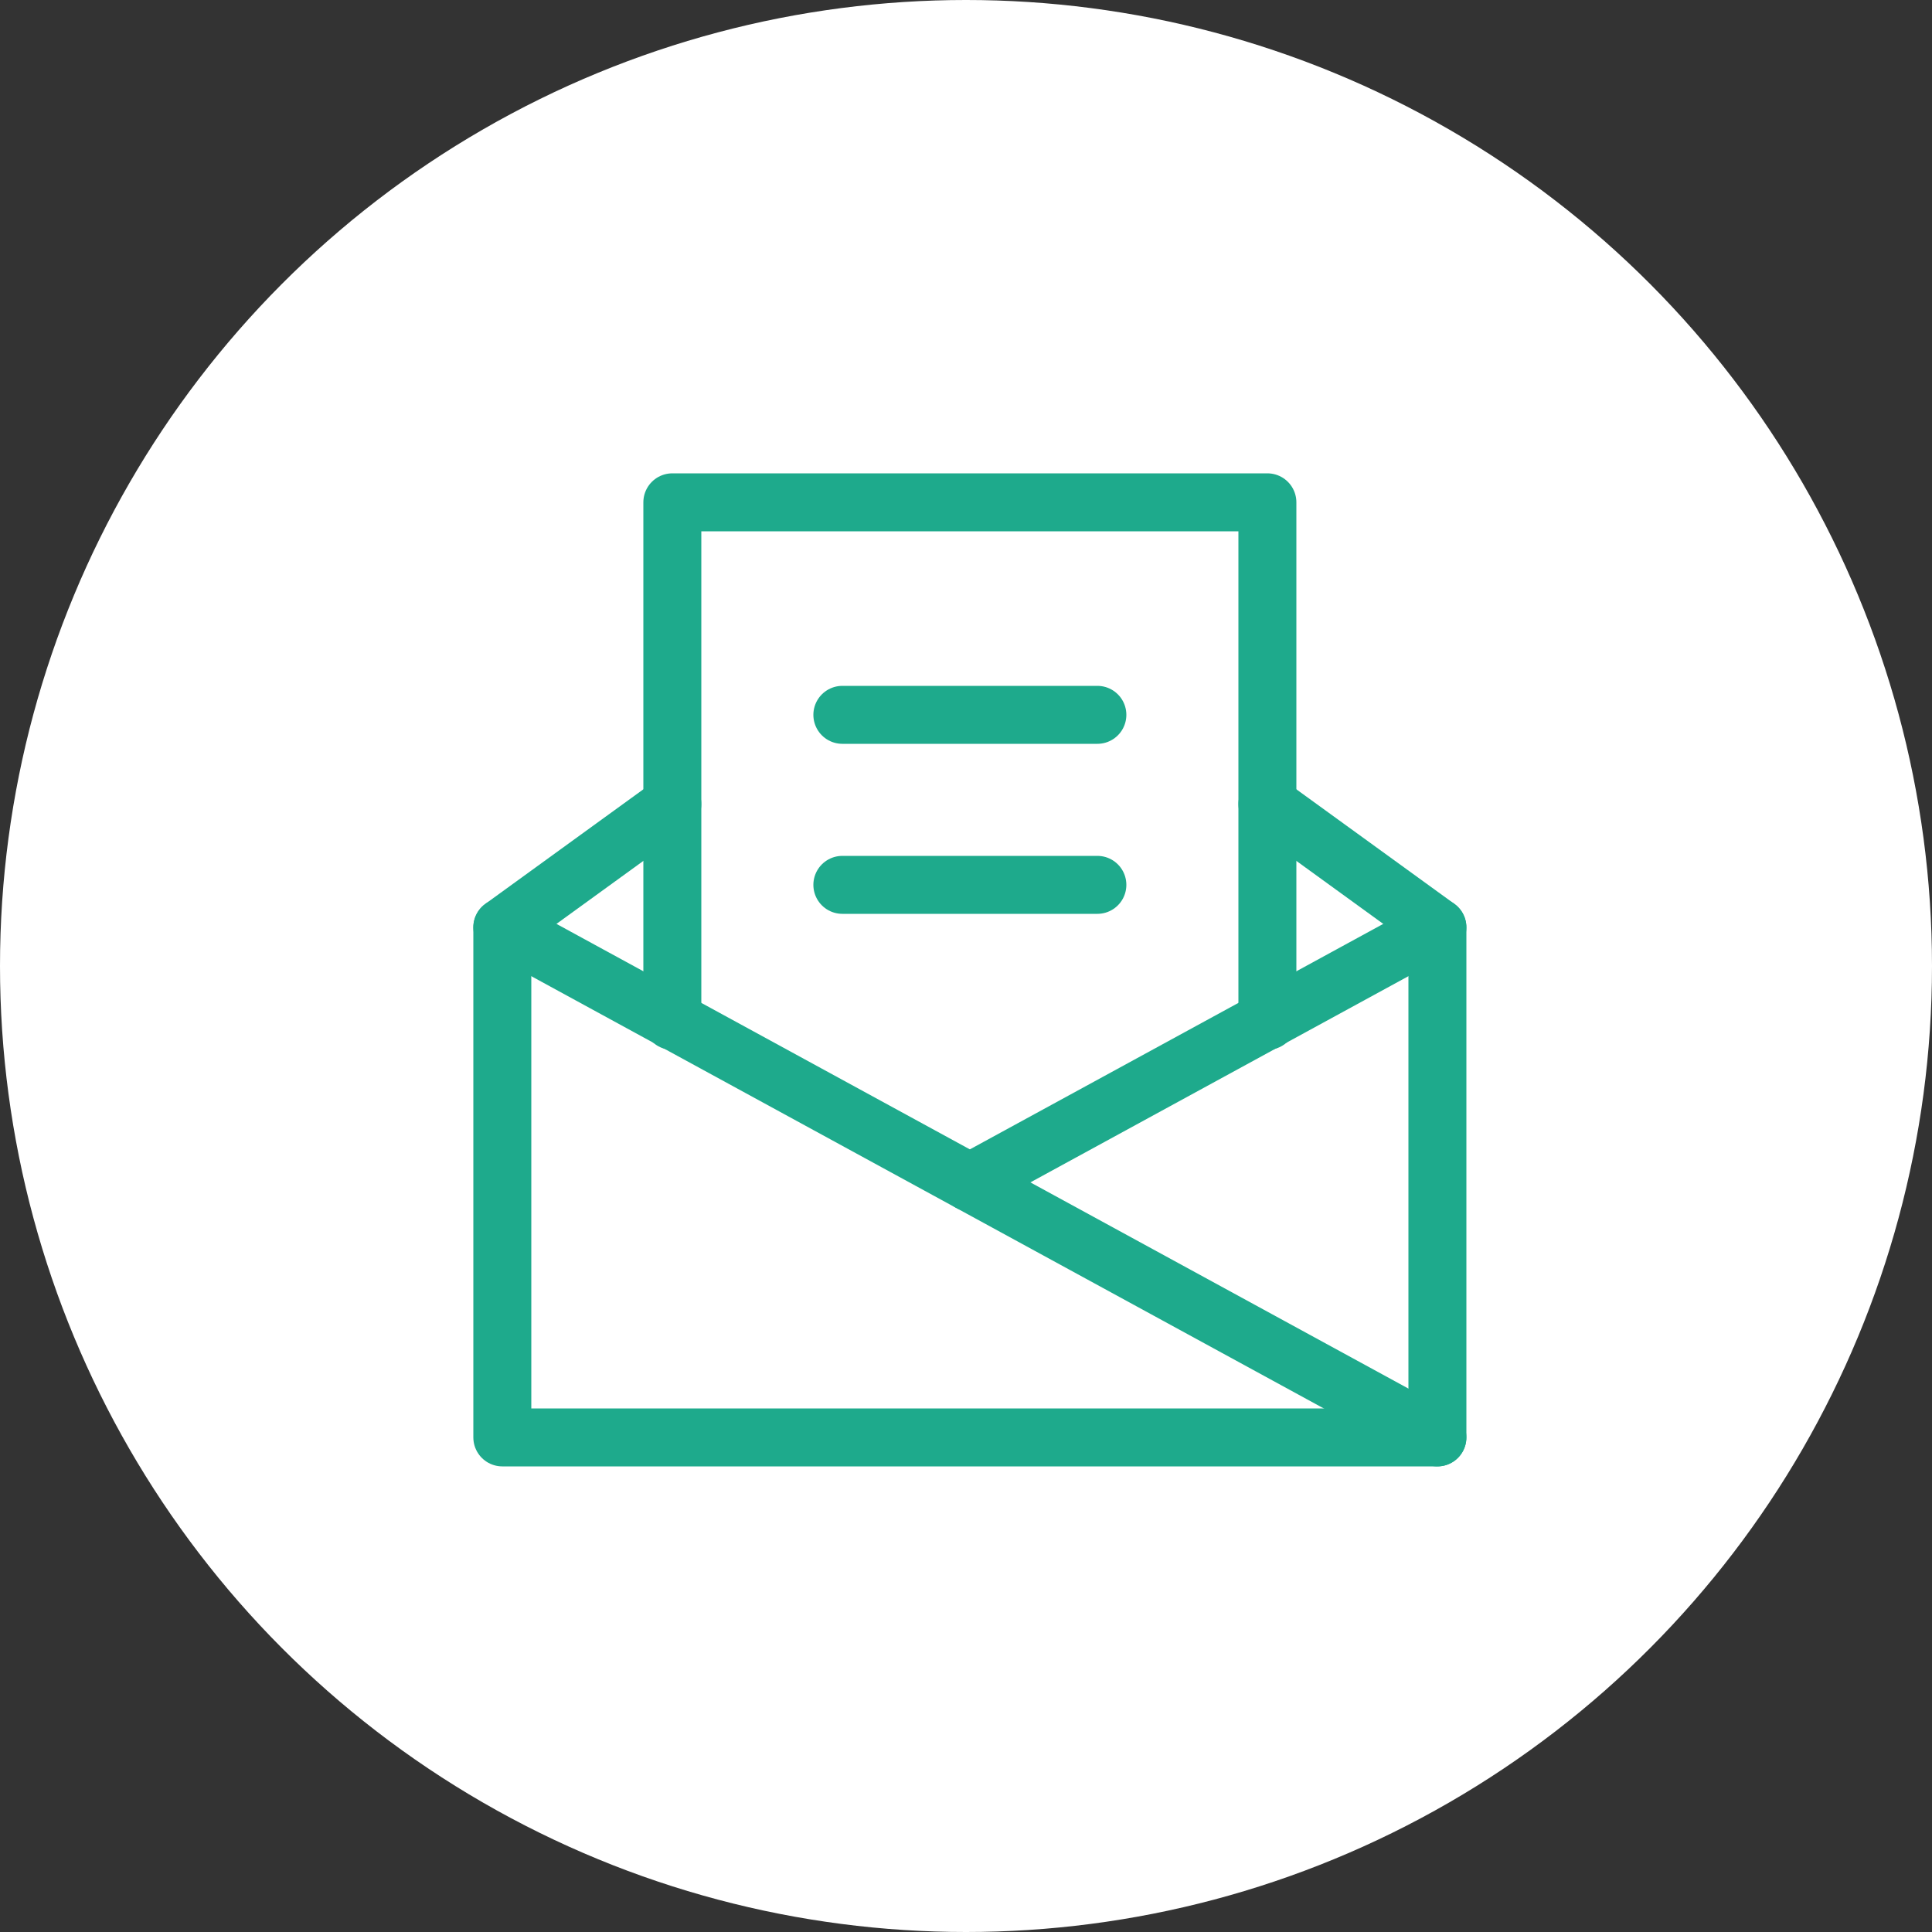 <svg xmlns="http://www.w3.org/2000/svg" width="50" height="50" viewBox="0 0 50 50">
  <rect x="0" y="0" width="50" height="50" fill="#333333" stroke="none"/>
  <g id="Group_347" data-name="Group 347" transform="translate(-1275 -1011)">
    <circle id="Ellipse_49" data-name="Ellipse 49" cx="25" cy="25" r="25" transform="translate(1275 1011)" fill="#fff"/>
    <g id="Group_346" data-name="Group 346" transform="translate(1276.1 1012.1)">
      <path id="Path_1726" data-name="Path 1726" d="M16.3,19.71,11.9,22.9V36.1H36.1V22.9l-4.4-3.19" fill="none" stroke="#1eaa8c" stroke-linecap="round" stroke-linejoin="round" stroke-width="1.5"/>
      <path id="Path_1727" data-name="Path 1727" d="M16.3,25.32V11.9H31.7V25.32" fill="none" stroke="#1eaa8c" stroke-linecap="round" stroke-linejoin="round" stroke-width="1.5"/>
      <line id="Line_181" data-name="Line 181" x2="24.2" y2="13.2" transform="translate(11.9 22.9)" fill="none" stroke="#1eaa8c" stroke-linecap="round" stroke-linejoin="round" stroke-width="1.5"/>
      <line id="Line_182" data-name="Line 182" x1="12.1" y2="6.6" transform="translate(24 22.9)" fill="none" stroke="#1eaa8c" stroke-linecap="round" stroke-linejoin="round" stroke-width="1.5"/>
      <line id="Line_183" data-name="Line 183" x2="6.6" transform="translate(20.7 17.4)" fill="none" stroke="#1eaa8c" stroke-linecap="round" stroke-linejoin="round" stroke-width="1.5"/>
      <line id="Line_184" data-name="Line 184" x2="6.6" transform="translate(20.7 21.8)" fill="none" stroke="#1eaa8c" stroke-linecap="round" stroke-linejoin="round" stroke-width="1.5"/>
    </g>
  </g>
</svg>
